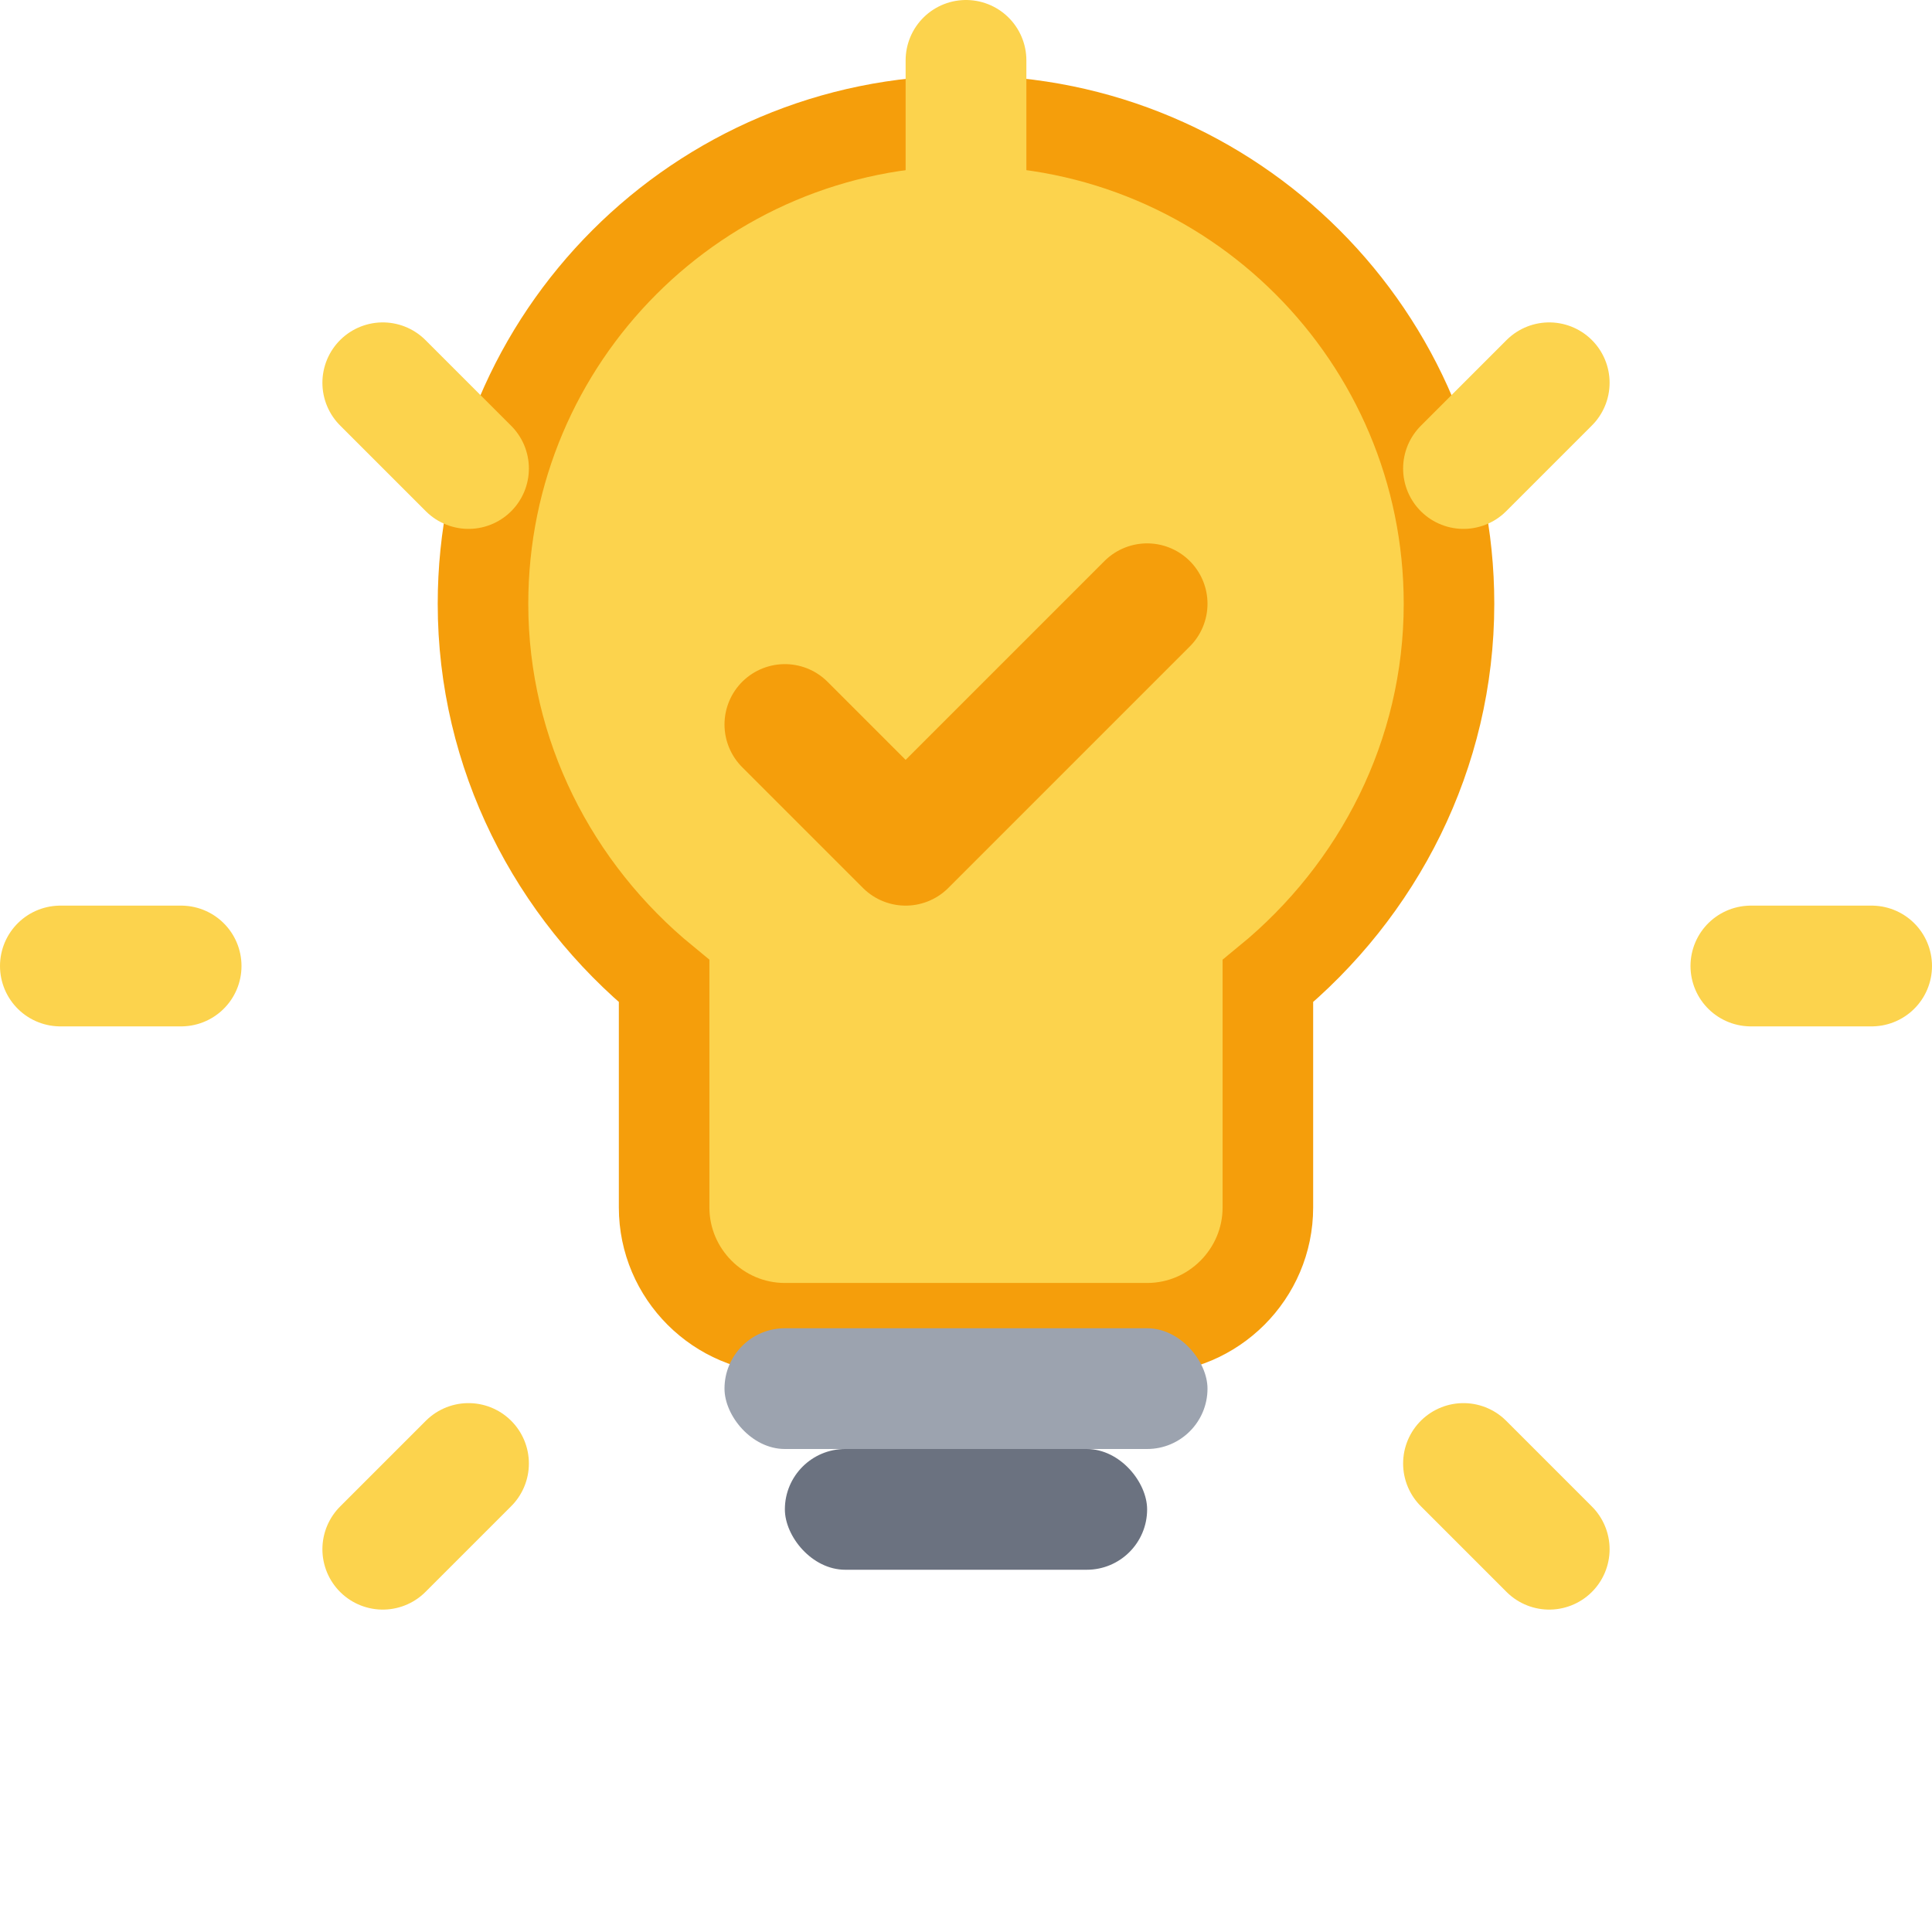 <svg width="32" height="32" viewBox="0 0 32 32" fill="none" xmlns="http://www.w3.org/2000/svg">
  <!-- Bulb outline -->
  <path d="M16 2C11.58 2 8 5.58 8 10C8 12.5 9.17 14.75 11 16.25V20C11 21.1 11.9 22 13 22H19C20.1 22 21 21.1 21 20V16.25C22.83 14.75 24 12.5 24 10C24 5.58 20.42 2 16 2Z" fill="#FCD34D" stroke="#F59E0B" stroke-width="1.5"/>
  
  <!-- Bulb filament -->
  <path d="M13 12L15 14L19 10" stroke="#F59E0B" stroke-width="2" stroke-linecap="round" stroke-linejoin="round"/>
  
  <!-- Base of bulb -->
  <rect x="12" y="22" width="8" height="2" rx="1" fill="#9CA3AF"/>
  <rect x="13" y="24" width="6" height="2" rx="1" fill="#6B7280"/>
  
  <!-- Light rays -->
  <path d="M16 1V3" stroke="#FCD34D" stroke-width="2" stroke-linecap="round"/>
  <path d="M25.66 6.34L24.24 7.76" stroke="#FCD34D" stroke-width="2" stroke-linecap="round"/>
  <path d="M31 16H29" stroke="#FCD34D" stroke-width="2" stroke-linecap="round"/>
  <path d="M25.66 25.66L24.24 24.24" stroke="#FCD34D" stroke-width="2" stroke-linecap="round"/>
  <path d="M6.34 6.34L7.76 7.76" stroke="#FCD34D" stroke-width="2" stroke-linecap="round"/>
  <path d="M1 16H3" stroke="#FCD34D" stroke-width="2" stroke-linecap="round"/>
  <path d="M6.34 25.66L7.76 24.24" stroke="#FCD34D" stroke-width="2" stroke-linecap="round"/>
</svg>